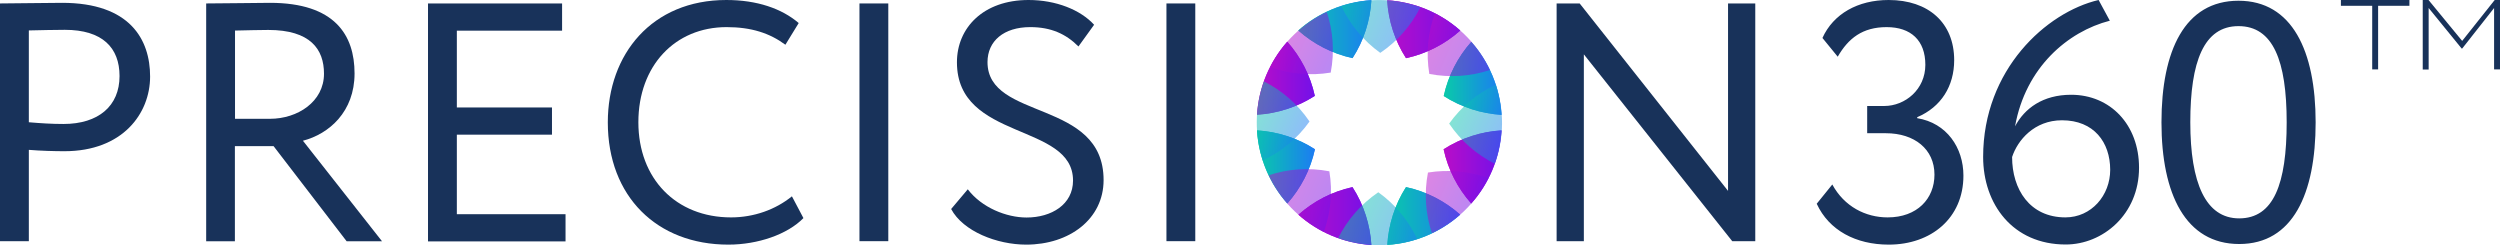 <?xml version="1.0" encoding="UTF-8"?>
<svg id="Layer_2" data-name="Layer 2" xmlns="http://www.w3.org/2000/svg" xmlns:xlink="http://www.w3.org/1999/xlink" viewBox="0 0 202.86 19.9">
  <defs>
    <style>
      .cls-1 {
        fill: #18325a;
      }

      .cls-2 {
        fill: url(#linear-gradient-8);
      }

      .cls-3 {
        fill: url(#linear-gradient-7);
      }

      .cls-4 {
        fill: url(#linear-gradient-5);
      }

      .cls-5 {
        fill: url(#linear-gradient-6);
      }

      .cls-6 {
        fill: url(#linear-gradient-9);
      }

      .cls-7 {
        fill: url(#linear-gradient-4);
      }

      .cls-8 {
        fill: url(#linear-gradient-3);
      }

      .cls-9 {
        fill: url(#linear-gradient-2);
      }

      .cls-10 {
        fill: url(#linear-gradient);
      }

      .cls-11 {
        fill: url(#linear-gradient-10);
      }

      .cls-12 {
        fill: url(#linear-gradient-11);
      }

      .cls-13 {
        fill: url(#linear-gradient-12);
      }

      .cls-14 {
        fill: url(#linear-gradient-13);
      }

      .cls-15 {
        fill: url(#linear-gradient-19);
      }

      .cls-16 {
        fill: url(#linear-gradient-14);
      }

      .cls-17 {
        fill: url(#linear-gradient-21);
      }

      .cls-18 {
        fill: url(#linear-gradient-20);
      }

      .cls-19 {
        fill: url(#linear-gradient-22);
      }

      .cls-20 {
        fill: url(#linear-gradient-23);
      }

      .cls-21 {
        fill: url(#linear-gradient-15);
      }

      .cls-22 {
        fill: url(#linear-gradient-16);
      }

      .cls-23 {
        fill: url(#linear-gradient-17);
      }

      .cls-24 {
        fill: url(#linear-gradient-18);
      }

      .cls-25 {
        opacity: .9;
      }

      .cls-26 {
        opacity: .5;
      }
    </style>
    <linearGradient id="linear-gradient" x1="102" y1="587.77" x2="106.69" y2="587.77" gradientTransform="translate(0 601.32) scale(1 -1)" gradientUnits="userSpaceOnUse">
      <stop offset="0" stop-color="#09caa9"/>
      <stop offset=".5" stop-color="#12a3ce"/>
      <stop offset="1" stop-color="#1c7cf3"/>
    </linearGradient>
    <linearGradient id="linear-gradient-2" x1="117.15" y1="594.97" x2="121.84" y2="594.97" xlink:href="#linear-gradient"/>
    <linearGradient id="linear-gradient-3" x1="112.57" y1="583.8" x2="118.49" y2="583.8" xlink:href="#linear-gradient"/>
    <linearGradient id="linear-gradient-4" x1="105.36" y1="598.95" x2="111.28" y2="598.95" xlink:href="#linear-gradient"/>
    <linearGradient id="linear-gradient-5" x1="105.36" y1="583.8" x2="111.29" y2="583.8" gradientTransform="translate(0 601.32) scale(1 -1)" gradientUnits="userSpaceOnUse">
      <stop offset="0" stop-color="#b90dc8"/>
      <stop offset="1" stop-color="#7311e9"/>
    </linearGradient>
    <linearGradient id="linear-gradient-6" x1="112.56" y1="598.95" x2="118.49" y2="598.95" xlink:href="#linear-gradient-5"/>
    <linearGradient id="linear-gradient-7" x1="117.15" y1="587.78" x2="121.84" y2="587.78" xlink:href="#linear-gradient-5"/>
    <linearGradient id="linear-gradient-8" x1="102.01" y1="594.98" x2="106.69" y2="594.98" xlink:href="#linear-gradient-5"/>
    <linearGradient id="linear-gradient-9" y1="587.77" y2="587.77" xlink:href="#linear-gradient"/>
    <linearGradient id="linear-gradient-10" x1="117.15" y1="594.97" x2="121.84" y2="594.97" xlink:href="#linear-gradient"/>
    <linearGradient id="linear-gradient-11" x1="112.57" y1="583.8" x2="118.49" y2="583.8" xlink:href="#linear-gradient"/>
    <linearGradient id="linear-gradient-12" x1="105.36" y1="598.96" x2="111.28" y2="598.96" xlink:href="#linear-gradient"/>
    <linearGradient id="linear-gradient-13" x1="112.56" y1="598.95" x2="118.49" y2="598.95" xlink:href="#linear-gradient-5"/>
    <linearGradient id="linear-gradient-14" x1="117.15" y1="587.78" x2="121.84" y2="587.78" xlink:href="#linear-gradient-5"/>
    <linearGradient id="linear-gradient-15" x1="102.01" y1="594.98" x2="106.69" y2="594.98" xlink:href="#linear-gradient-5"/>
    <linearGradient id="linear-gradient-16" x1="851.71" y1="568.3" x2="856.41" y2="568.3" gradientTransform="translate(-905.59 194.74) rotate(23.28) scale(1 -1)" xlink:href="#linear-gradient"/>
    <linearGradient id="linear-gradient-17" x1="866.87" y1="575.49" x2="871.56" y2="575.49" gradientTransform="translate(-905.59 194.74) rotate(23.28) scale(1 -1)" xlink:href="#linear-gradient"/>
    <linearGradient id="linear-gradient-18" x1="862.28" y1="564.32" x2="868.21" y2="564.32" gradientTransform="translate(-905.59 194.74) rotate(23.28) scale(1 -1)" xlink:href="#linear-gradient"/>
    <linearGradient id="linear-gradient-19" x1="855.08" y1="579.47" x2="861" y2="579.47" gradientTransform="translate(-905.59 194.74) rotate(23.28) scale(1 -1)" xlink:href="#linear-gradient"/>
    <linearGradient id="linear-gradient-20" x1="855.07" y1="564.32" x2="860.99" y2="564.32" gradientTransform="translate(-905.59 194.74) rotate(23.28) scale(1 -1)" xlink:href="#linear-gradient-5"/>
    <linearGradient id="linear-gradient-21" x1="862.28" y1="579.47" x2="868.2" y2="579.47" gradientTransform="translate(-905.59 194.74) rotate(23.28) scale(1 -1)" xlink:href="#linear-gradient-5"/>
    <linearGradient id="linear-gradient-22" x1="866.86" y1="568.3" x2="871.56" y2="568.3" gradientTransform="translate(-905.59 194.74) rotate(23.28) scale(1 -1)" xlink:href="#linear-gradient-5"/>
    <linearGradient id="linear-gradient-23" x1="851.72" y1="575.49" x2="856.41" y2="575.49" gradientTransform="translate(-905.59 194.74) rotate(23.28) scale(1 -1)" xlink:href="#linear-gradient-5"/>
  </defs>
  <g id="Layer_1-2" data-name="Layer 1">
    <g>
      <g>
        <path class="cls-1" d="M0,19.57V.28c1.08,0,3.83-.05,5.04-.05,5.51,0,7.14,2.98,7.14,5.98s-2.23,6.06-6.95,6.06c-.77,0-1.93-.03-2.89-.11v7.41H0ZM2.34,2.48v7.44c.94.08,1.85.14,2.81.14,2.84,0,4.55-1.46,4.55-3.89,0-2.29-1.38-3.75-4.44-3.75-.77,0-2.01.03-2.92.05h0Z"/>
        <path class="cls-1" d="M16.73,19.57V.28c1.08,0,4.63-.05,5.18-.05,5.26,0,6.86,2.62,6.86,5.73s-2.07,4.91-4.19,5.46l6.42,8.16h-2.87l-5.93-7.72h-3.14v7.72s-2.34,0-2.34,0ZM19.07,2.48v7.16h2.84c2.23,0,4.38-1.38,4.38-3.66,0-1.98-1.1-3.55-4.52-3.55-.61,0-1.79.03-2.7.05Z"/>
        <path class="cls-1" d="M34.72.28h10.89v2.21h-8.54v6.23h7.72v2.21h-7.72v6.45h8.82v2.21h-11.16s0-19.29,0-19.29Z"/>
        <path class="cls-1" d="M65.19,17.7c-1.29,1.32-3.69,2.15-6.09,2.15-5.79,0-9.78-3.91-9.78-9.92C49.32,4.39,52.9,0,58.94,0c2.48,0,4.49.69,5.87,1.87l-1.08,1.76c-1.27-.94-2.76-1.43-4.77-1.43-4.19,0-7.16,3.14-7.16,7.72s3.06,7.72,7.52,7.72c1.85,0,3.61-.63,4.94-1.71l.93,1.76h0Z"/>
        <path class="cls-1" d="M69.74.28h2.34v19.29h-2.34V.28Z"/>
        <path class="cls-1" d="M77.65,5.05C77.65,2.26,79.79,0,83.46,0c2.23,0,4.22.8,5.32,2.01l-1.27,1.76c-1.02-1.02-2.23-1.57-3.91-1.57-2.15,0-3.47,1.13-3.47,2.84,0,4.77,9.42,2.98,9.42,9.57,0,3.17-2.78,5.24-6.28,5.24-2.37,0-5.13-1.08-6.09-2.89l1.35-1.6c1.13,1.49,3.14,2.29,4.77,2.29,2.01,0,3.77-1.05,3.77-3,0-4.71-9.42-3.2-9.42-9.59h0Z"/>
        <path class="cls-1" d="M94.65.28h2.34v19.29h-2.34V.28Z"/>
        <path class="cls-1" d="M140.56,19.57l-12.04-15.16v15.16h-2.21V.28h1.87l12.04,15.21V.28h2.21v19.29h-1.87Z"/>
      </g>
      <path class="cls-1" d="M147.41,16.54l1.27-1.57c.97,1.79,2.7,2.67,4.49,2.67,2.4,0,3.8-1.52,3.8-3.47,0-2.07-1.63-3.36-3.94-3.36h-1.52v-2.21h1.38c1.71,0,3.34-1.35,3.34-3.34s-1.18-3.06-3.14-3.06-3.11.91-3.97,2.4l-1.24-1.52C148.76,1.13,150.75,0,153.25,0c3.23,0,5.32,1.85,5.32,4.88,0,2.1-1.05,3.8-3,4.63v.08c2.4.39,3.75,2.4,3.75,4.66,0,3.45-2.62,5.6-6.06,5.6-2.67,0-4.85-1.16-5.84-3.31h0ZM170.29,0l.91,1.68c-3.42.88-6.84,3.8-7.69,8.57.77-1.46,2.26-2.56,4.55-2.56,3.17,0,5.51,2.42,5.51,5.92,0,3.8-2.95,6.23-5.95,6.23-4.3,0-6.7-3.28-6.7-7.11,0-7.08,5.13-11.74,9.37-12.73h0ZM167.59,17.64c2.12,0,3.64-1.79,3.64-3.86,0-2.23-1.32-4.02-3.91-4.02-2.26,0-3.61,1.63-4.05,2.98,0,2.62,1.43,4.9,4.33,4.9h0ZM181.64.06c4.36,0,6.26,4.08,6.26,9.87s-1.85,9.87-6.2,9.87-6.31-4.05-6.31-9.87S177.28.06,181.64.06ZM181.69,17.72c2.81,0,3.86-2.81,3.86-7.8s-1.1-7.8-3.91-7.8-3.91,2.87-3.91,7.8,1.24,7.8,3.97,7.8h0Z"/>
      <g>
        <g>
          <g>
            <path class="cls-10" d="M102,10.59c.14,2.26,1.04,4.33,2.46,5.92,1.09-1.23,1.88-2.74,2.24-4.4-1.43-.92-3.06-1.43-4.69-1.53Z"/>
            <path class="cls-9" d="M119.39,3.39c-1.09,1.23-1.88,2.74-2.24,4.4,1.43.92,3.06,1.43,4.69,1.53-.14-2.26-1.04-4.33-2.46-5.92h0Z"/>
            <path class="cls-8" d="M118.49,17.41c-1.6,1.42-3.66,2.32-5.92,2.46.1-1.64.61-3.27,1.52-4.69,1.67.36,3.17,1.15,4.4,2.24h0Z"/>
            <path class="cls-7" d="M111.28.03c-.1,1.65-.61,3.27-1.53,4.69-1.66-.36-3.17-1.15-4.4-2.24,1.6-1.42,3.66-2.31,5.92-2.46h0Z"/>
          </g>
          <g>
            <path class="cls-4" d="M109.76,15.18c-1.67.36-3.17,1.15-4.4,2.24,1.6,1.42,3.65,2.31,5.92,2.46-.1-1.63-.61-3.26-1.53-4.69h0Z"/>
            <path class="cls-5" d="M112.56.03c.1,1.64.61,3.26,1.53,4.69,1.67-.36,3.17-1.15,4.4-2.24-1.6-1.42-3.65-2.31-5.92-2.46h0Z"/>
            <path class="cls-3" d="M121.84,10.59c-.14,2.27-1.04,4.33-2.46,5.92-1.09-1.23-1.88-2.73-2.24-4.4,1.44-.92,3.06-1.43,4.69-1.53h0Z"/>
            <path class="cls-2" d="M104.45,3.39c-1.41,1.6-2.31,3.66-2.45,5.92,1.63-.1,3.26-.61,4.69-1.53-.36-1.66-1.15-3.17-2.24-4.4h0Z"/>
          </g>
        </g>
        <g>
          <g class="cls-25">
            <g>
              <path class="cls-6" d="M102,10.59c.14,2.26,1.04,4.33,2.46,5.92,1.09-1.23,1.88-2.74,2.24-4.4-1.43-.92-3.06-1.43-4.69-1.53Z"/>
              <path class="cls-11" d="M119.39,3.39c-1.09,1.23-1.88,2.74-2.24,4.4,1.43.92,3.06,1.43,4.69,1.53-.14-2.26-1.04-4.33-2.46-5.92h0Z"/>
              <path class="cls-12" d="M118.49,17.41c-1.6,1.42-3.66,2.32-5.92,2.46.1-1.64.61-3.27,1.52-4.69,1.67.36,3.17,1.15,4.4,2.24h0Z"/>
              <path class="cls-13" d="M111.28.02c-.1,1.65-.61,3.27-1.53,4.69-1.66-.36-3.17-1.15-4.4-2.24,1.6-1.42,3.66-2.31,5.92-2.46h0Z"/>
            </g>
            <g>
              <path class="cls-4" d="M109.76,15.18c-1.67.36-3.17,1.15-4.4,2.24,1.6,1.42,3.65,2.31,5.92,2.46-.1-1.63-.61-3.26-1.53-4.69h0Z"/>
              <path class="cls-14" d="M112.56.03c.1,1.64.61,3.26,1.53,4.69,1.67-.36,3.17-1.15,4.4-2.24-1.6-1.42-3.65-2.31-5.92-2.46h0Z"/>
              <path class="cls-16" d="M121.84,10.59c-.14,2.27-1.04,4.33-2.46,5.92-1.09-1.23-1.88-2.73-2.24-4.4,1.44-.92,3.06-1.43,4.69-1.53h0Z"/>
              <path class="cls-21" d="M104.45,3.39c-1.41,1.6-2.31,3.66-2.45,5.92,1.63-.1,3.26-.61,4.69-1.53-.36-1.66-1.15-3.17-2.24-4.4h0Z"/>
            </g>
          </g>
          <g class="cls-26">
            <g>
              <path class="cls-22" d="M102.56,6.61c-.77,2.14-.75,4.38-.09,6.41,1.49-.7,2.8-1.77,3.79-3.16-.95-1.41-2.24-2.52-3.71-3.26h0Z"/>
              <path class="cls-23" d="M121.38,6.87c-1.49.7-2.8,1.77-3.79,3.16.95,1.41,2.24,2.52,3.71,3.26.77-2.14.75-4.38.09-6.41h0Z"/>
              <path class="cls-24" d="M115,19.4c-2.03.66-4.27.68-6.41-.09.74-1.47,1.85-2.76,3.25-3.71,1.39.99,2.46,2.31,3.16,3.8h0Z"/>
              <path class="cls-15" d="M115.26.58c-.74,1.47-1.85,2.76-3.26,3.71-1.38-.99-2.46-2.31-3.15-3.79,2.03-.67,4.27-.68,6.41.09Z"/>
            </g>
            <g>
              <path class="cls-18" d="M107.87,13.9c-1.67-.32-3.36-.2-4.92.32.91,1.93,2.44,3.57,4.47,4.59.56-1.54.73-3.23.45-4.91Z"/>
              <path class="cls-17" d="M116.43,1.09c-.56,1.55-.73,3.23-.45,4.91,1.67.32,3.36.2,4.92-.32-.91-1.93-2.44-3.57-4.47-4.59Z"/>
              <path class="cls-19" d="M120.78,14.45c-1.02,2.03-2.66,3.56-4.59,4.47-.52-1.56-.64-3.25-.32-4.92,1.68-.27,3.38-.1,4.92.45Z"/>
              <path class="cls-20" d="M107.66.97c-1.92.91-3.57,2.44-4.59,4.47,1.54.56,3.23.73,4.91.45.32-1.67.2-3.36-.32-4.92h0Z"/>
            </g>
          </g>
        </g>
      </g>
      <path class="cls-1" d="M189.95,0h5.56v.47h-2.54v5.16h-.48V.47h-2.54V0ZM196.59,0h.47l2.73,3.32L202.43,0h.43v5.63h-.48V.65l-2.59,3.29h-.04l-2.68-3.29v4.99h-.48V0h0Z"/>
    </g>
  </g>
</svg>